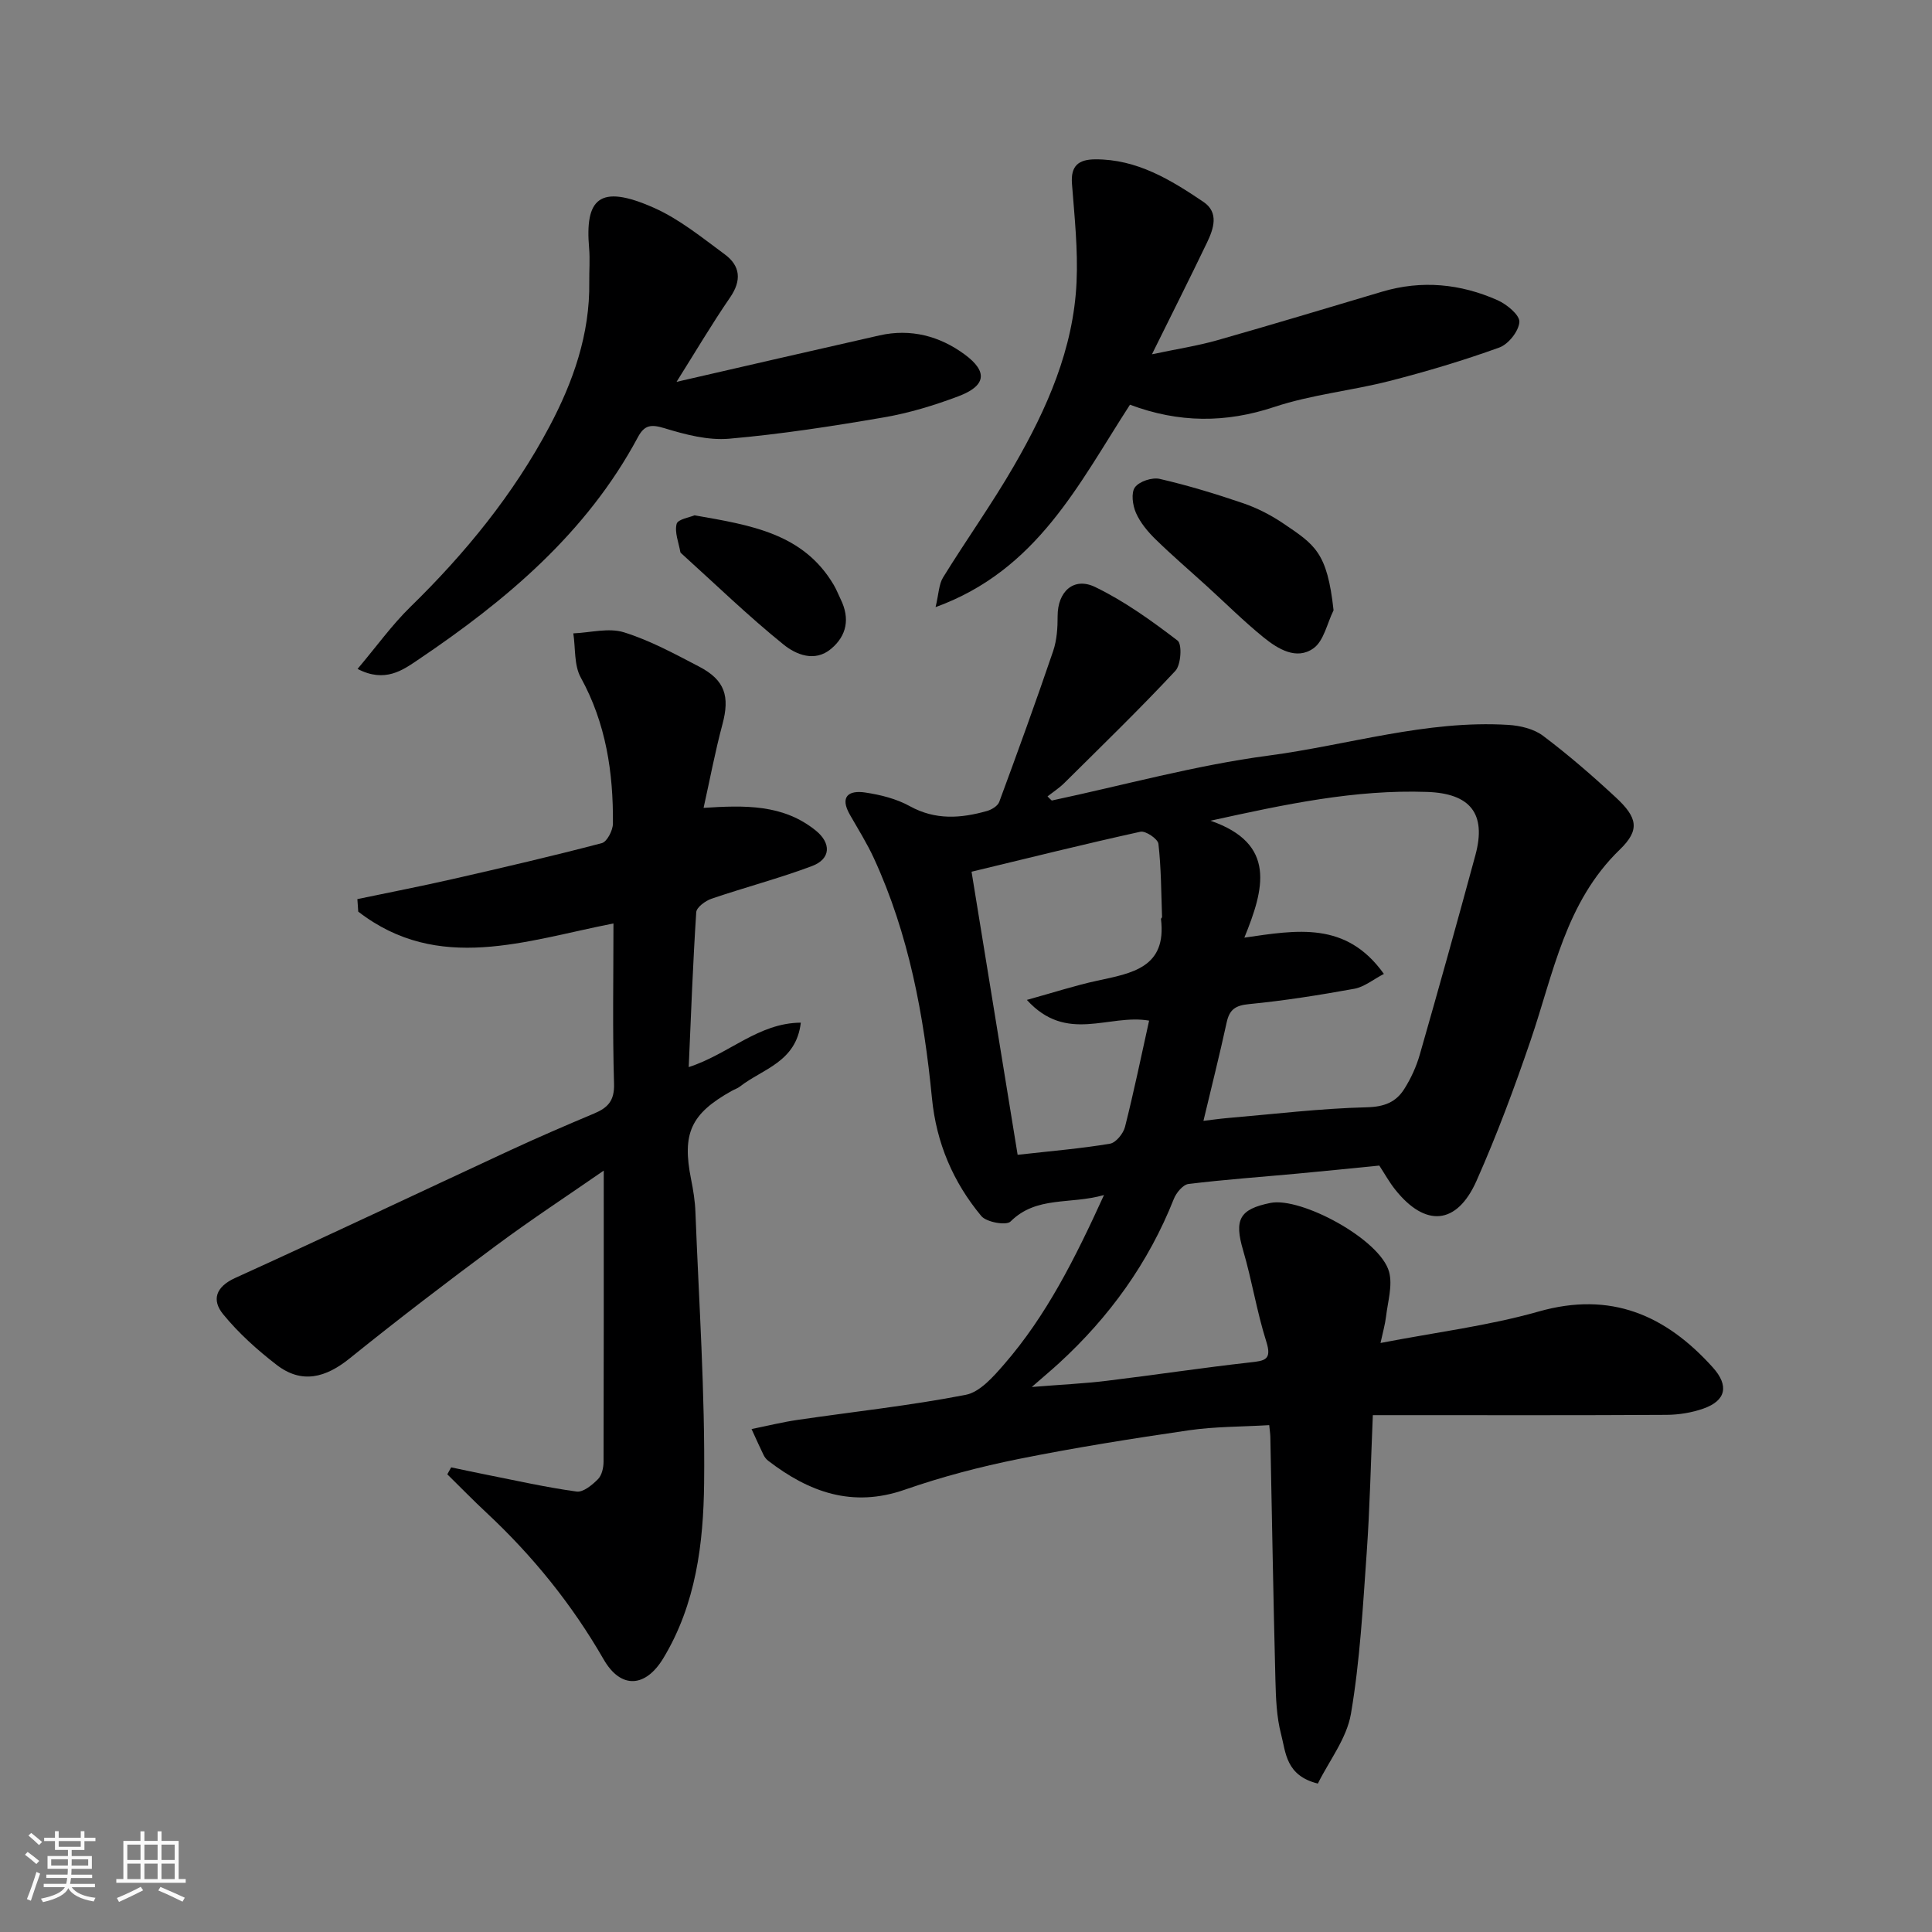 <svg enable-background="new 0 0 400 400" viewBox="0 0 400 400" xmlns="http://www.w3.org/2000/svg"><rect x="0" y="0" width="400" height="400" fill="#808080" stroke="none"/><path d="m5.17 384 .55-.58c.85.61 1.65 1.24 2.4 1.87l-.59.64c-.83-.73-1.62-1.38-2.36-1.93m1.22 9.53-.82-.34c.71-1.76 1.37-3.64 1.98-5.63.24.13.5.25.76.36-.6 1.67-1.24 3.54-1.92 5.61m-.5-13.5.57-.54c.56.44 1.31 1.06 2.26 1.87l-.64.64c-.68-.66-1.41-1.32-2.19-1.97m3.25.46h2.24v-1.36h.77v1.36h4.57v-1.36h.76v1.36h2.28v.69h-2.28v1.84h-2.64v1.26h4.18v2.64h-4.21c0 .45-.02.86-.05 1.21h4.32v.69h-4.38c-.04.34-.1.75-.19 1.22h5.15v.69h-4.82c.87 1.19 2.51 1.92 4.93 2.19-.17.31-.3.57-.37.76-2.77-.49-4.52-1.41-5.26-2.76-.56 1.26-2.3 2.23-5.24 2.9-.12-.24-.26-.48-.43-.72 2.73-.55 4.38-1.34 4.96-2.38h-4.38v-.69h4.65c.1-.38.17-.79.21-1.22h-4.32v-.69h4.4c.03-.34.05-.75.05-1.21h-4.2v-2.64h4.23v-1.26h-2.69v-1.84h-2.24zm1.46 4.46v1.29h3.45c.01-.4.02-.57.01-.53v-.32-.45h-3.46zm1.55-2.59h4.57v-1.19h-4.57zm6.11 2.59h-3.42v.77c-.01.19-.01.37-.02.53h3.44z" fill="#fafafa"/><path d="m32.63 379.16h.82v1.98h3.54v7.89h1.46v.78h-14.37v-.78h1.46v-7.89h3.54v-1.98h.82v1.98h2.73zm-3.49 11.48.5.73c-1.61.82-3.28 1.63-5 2.41-.13-.27-.28-.55-.44-.82 1.75-.72 3.4-1.49 4.94-2.32m-2.78-5.55h2.73v-3.18h-2.73zm0 3.95h2.73v-3.2h-2.73zm3.54-3.95h2.73v-3.18h-2.73zm0 3.95h2.73v-3.2h-2.73zm7.89 4.68c-1.84-.92-3.51-1.7-5.02-2.32l.45-.73c1.89.8 3.57 1.55 5.04 2.23zm-1.62-11.81h-2.73v3.18h2.73zm-2.73 7.13h2.73v-3.2h-2.73z" fill="#fafafa"/><g fill="#000001"><path d="m217.76 165.74c14.94-3.18 29.76-7.3 44.86-9.3 16.54-2.19 32.73-7.4 49.65-6.36 2.46.15 5.29.82 7.19 2.25 5.25 3.95 10.24 8.28 15.06 12.75 4.53 4.2 5.05 6.75.84 10.82-11.26 10.89-13.72 25.6-18.44 39.43-3.36 9.85-7 19.64-11.22 29.14-4.08 9.19-10.61 9.67-16.85 1.81-1.21-1.52-2.16-3.25-3.28-4.96-5.58.55-11.25 1.14-16.93 1.66-7.53.7-15.08 1.23-22.58 2.15-1.14.14-2.53 1.82-3.03 3.09-5.24 13.23-13.33 24.44-23.77 34.01-1.53 1.4-3.12 2.73-5.64 4.93 5.91-.48 10.74-.7 15.52-1.28 9.91-1.2 19.78-2.7 29.7-3.81 3.03-.34 4.54-.51 3.33-4.32-1.96-6.17-2.96-12.64-4.79-18.86-1.87-6.36-.81-8.54 5.67-9.84 6.32-1.26 22.76 7.55 24.55 14.3.75 2.81-.27 6.12-.63 9.19-.2 1.68-.68 3.33-1.15 5.51 11.43-2.21 22.31-3.55 32.73-6.51 14.96-4.25 26.31.73 36.06 11.56 3.41 3.78 2.75 6.88-1.93 8.53-2.42.85-5.11 1.29-7.69 1.3-18.33.11-36.66.06-54.99.06-1.8 0-3.61 0-5.77 0-.42 9.74-.61 19.13-1.27 28.49-.79 11.14-1.39 22.35-3.26 33.33-.87 5.12-4.53 9.76-6.85 14.46-6.65-1.64-6.63-6.45-7.61-10.2-.95-3.61-1.08-7.49-1.18-11.26-.43-16.76-.71-33.53-1.05-50.3-.01-.64-.12-1.29-.23-2.45-5.64.34-11.22.28-16.67 1.07-11.78 1.72-23.56 3.59-35.23 5.94-7.95 1.6-15.88 3.68-23.54 6.35-10.86 3.79-19.84.52-28.31-6-.38-.29-.71-.72-.93-1.16-.72-1.46-1.37-2.94-2.5-5.39 3.35-.68 6.36-1.43 9.43-1.88 11.64-1.71 23.36-2.96 34.89-5.2 2.97-.57 5.74-3.76 7.96-6.31 8.75-10.07 14.67-21.86 20.69-35.06-7.09 2.02-13.95.12-19.36 5.49-.87.86-4.98.14-6.04-1.14-5.84-7.03-9.31-15.12-10.22-24.42-1.66-17.09-4.77-33.9-12.02-49.66-1.43-3.11-3.27-6.03-4.97-9.01-2.16-3.78-.23-5.11 3.17-4.6 3.17.47 6.47 1.3 9.24 2.83 5.29 2.92 10.55 2.53 15.96 1 .97-.27 2.24-1.04 2.55-1.88 3.83-10.37 7.6-20.76 11.16-31.22.77-2.27.94-4.83.93-7.25-.02-5 3.27-8.19 7.76-6.03 6.08 2.94 11.69 6.98 17.08 11.1.96.74.71 5.01-.46 6.26-7.43 7.96-15.26 15.55-23 23.23-1.04 1.03-2.31 1.85-3.47 2.76.27.31.58.59.88.86zm68.76 35.9c-2.23 1.16-4.06 2.69-6.1 3.07-7.23 1.31-14.51 2.47-21.82 3.18-2.81.27-4.05 1.11-4.63 3.79-1.45 6.65-3.11 13.25-4.81 20.38 1.71-.2 3.28-.43 4.86-.57 9.66-.82 19.3-2 28.97-2.24 3.62-.09 6.03-1.06 7.75-3.79 1.38-2.18 2.5-4.63 3.21-7.11 3.94-13.75 7.78-27.52 11.52-41.32 2.33-8.62-1.11-12.76-9.98-13.07-14.97-.53-29.42 2.56-44.87 5.96 13.78 4.77 11.08 14.21 7.01 24.21 10.91-1.58 21.08-3.45 28.89 7.51zm-73.92 5.38c5.68-1.57 10.08-3.01 14.58-3.98 7.13-1.54 14.41-2.68 13.19-12.76-.02-.13.23-.29.22-.43-.18-5.06-.18-10.14-.75-15.15-.12-1.01-2.65-2.73-3.72-2.5-11.38 2.5-22.69 5.32-34.97 8.28 3.22 19.78 6.37 39.17 9.54 58.61 7.12-.8 13.17-1.3 19.12-2.3 1.23-.21 2.76-2.1 3.11-3.48 1.84-7.28 3.36-14.64 4.99-22-8.4-1.45-17.03 4.81-25.31-4.29z"/><path d="m125 242.36c-7.35 5.1-14.97 10.09-22.27 15.51-10.25 7.6-20.39 15.35-30.32 23.36-4.97 4.01-9.92 5.37-15.14 1.35-4.02-3.1-7.89-6.58-11.08-10.49-2.37-2.91-1.58-5.65 2.52-7.51 19.03-8.64 37.9-17.61 56.86-26.4 5.76-2.67 11.6-5.19 17.46-7.65 2.82-1.19 4.21-2.64 4.1-6.15-.33-10.97-.12-21.96-.12-33.19-18.15 3.55-36.25 10.39-52.84-2.45-.06-.86-.12-1.72-.18-2.59 6.59-1.38 13.21-2.66 19.77-4.16 10.31-2.35 20.61-4.74 30.84-7.43 1.08-.28 2.29-2.64 2.3-4.04.09-10.56-1.43-20.75-6.66-30.25-1.41-2.55-1.07-6.06-1.54-9.14 3.51-.14 7.31-1.2 10.47-.22 5.41 1.68 10.5 4.46 15.57 7.1 5.37 2.8 6.39 6.15 4.83 11.97-1.51 5.62-2.58 11.35-3.9 17.28 8.54-.55 16.46-.77 23.22 4.69 3.21 2.59 3.18 5.87-.78 7.36-6.83 2.56-13.91 4.41-20.82 6.77-1.26.43-3.07 1.77-3.14 2.78-.69 10.55-1.08 21.13-1.56 32.07 8.3-2.67 14.39-9.14 23.21-9.2-.95 8.18-7.91 9.56-12.58 13.21-.51.4-1.16.6-1.73.92-8.47 4.73-10.31 8.8-8.41 18.29.45 2.24.82 4.53.9 6.8.72 18.7 2.01 37.4 1.8 56.09-.14 12.48-1.68 25.09-8.46 36.3-3.66 6.04-8.77 6.45-12.36.19-6.55-11.38-14.67-21.41-24.24-30.34-2.77-2.58-5.41-5.3-8.11-7.95.27-.48.53-.96.8-1.44 2.43.51 4.86 1.04 7.3 1.52 6.21 1.23 12.4 2.63 18.67 3.49 1.36.19 3.23-1.36 4.42-2.56.81-.81 1.16-2.39 1.16-3.63.06-19.92.04-39.85.04-60.26z"/><path d="m74.03 138.49c3.97-4.7 7.12-9.11 10.94-12.84 11.37-11.1 21.35-23.32 28.78-37.33 4.9-9.23 8.41-19.15 8.25-29.93-.03-2.33.17-4.68-.03-7-.87-10.1 1.96-13.46 13.41-8.37 5.28 2.34 9.95 6.16 14.66 9.63 3.25 2.39 3.55 5.41 1.1 8.96-3.78 5.5-7.18 11.27-11.07 17.45 14.3-3.28 28.15-6.49 42.02-9.62 6.47-1.46 12.48.14 17.64 3.95 4.86 3.58 4.4 6.5-1.29 8.65-4.99 1.88-10.19 3.47-15.43 4.37-10.62 1.83-21.31 3.48-32.04 4.42-4.4.38-9.1-.86-13.42-2.18-2.77-.84-4.13-.67-5.49 1.88-10.63 19.84-27.31 33.82-45.56 46.11-3.06 2.06-6.79 4.82-12.47 1.85z"/><path d="m233.95 83.79c-10.64 16.42-19.17 34.25-40.25 41.91.66-2.74.67-4.72 1.56-6.16 4.79-7.76 10.11-15.2 14.67-23.09 6.81-11.78 12.33-24.2 12.96-38.05.31-6.76-.43-13.58-.95-20.35-.29-3.74 1.37-5.04 4.81-5.06 8.65-.05 15.64 4.24 22.41 8.81 3.28 2.22 2.1 5.59.71 8.48-3.53 7.36-7.21 14.65-11.37 23.07 5.25-1.11 9.46-1.75 13.53-2.91 11.4-3.24 22.75-6.67 34.12-10.05 8.2-2.44 16.22-1.65 23.92 1.77 1.9.85 4.59 3.06 4.5 4.5-.12 1.9-2.27 4.61-4.15 5.29-7.45 2.69-15.08 4.97-22.77 6.94-7.88 2.01-16.12 2.81-23.8 5.36-10.1 3.36-19.8 3.33-29.9-.46z"/><path d="m276.1 126.35c-1.34 2.7-2.01 6.36-4.18 7.89-3.5 2.48-7.35.12-10.3-2.27-4.1-3.32-7.85-7.07-11.76-10.62-3.54-3.22-7.18-6.34-10.6-9.68-1.62-1.58-3.17-3.44-4.07-5.48-.69-1.57-1.05-4.15-.21-5.3.9-1.23 3.56-2.1 5.13-1.74 5.84 1.35 11.6 3.1 17.28 5.04 2.89.99 5.7 2.43 8.24 4.14 6.64 4.49 9.15 5.97 10.47 18.02z"/><path d="m143.8 106.69c11.62 2.04 22.49 3.71 28.81 14.4.57.96.97 2.02 1.46 3.02 1.91 3.92 1.28 7.48-2.01 10.23-3.39 2.84-7.29 1.16-9.82-.88-7.31-5.9-14.08-12.47-21.06-18.78-.12-.11-.3-.24-.32-.38-.34-1.96-1.23-4.08-.77-5.84.26-.97 2.77-1.36 3.71-1.77z"/></g></svg>